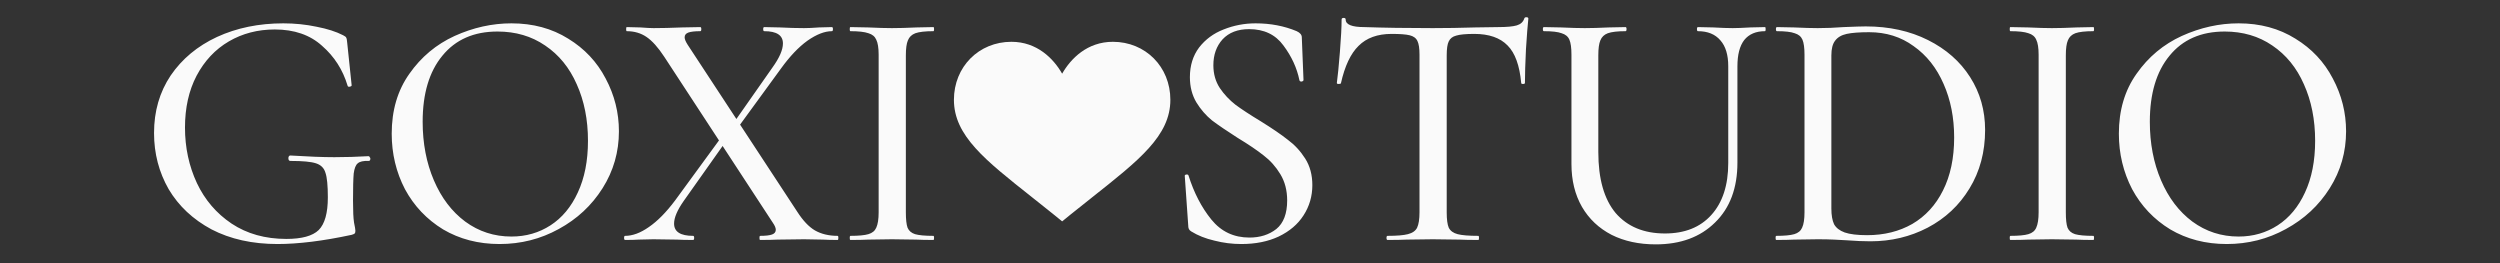 <?xml version="1.0" encoding="UTF-8"?> <svg xmlns="http://www.w3.org/2000/svg" width="190" height="20" viewBox="0 0 190 20" fill="none"><rect x="0" y="0" width="190" height="20" fill="#333333" stroke="none"/><path d="M21.091 18.546C19.178 18.546 17.506 18.175 16.076 17.433C14.662 16.674 13.577 15.656 12.819 14.379C12.078 13.085 11.707 11.662 11.707 10.109C11.707 8.452 12.129 6.994 12.974 5.734C13.835 4.475 15.007 3.5 16.489 2.81C17.989 2.12 19.669 1.774 21.53 1.774C22.409 1.774 23.253 1.861 24.064 2.033C24.873 2.189 25.546 2.404 26.08 2.68C26.218 2.749 26.295 2.81 26.312 2.862C26.347 2.913 26.373 3.051 26.39 3.276L26.726 6.485C26.726 6.537 26.674 6.571 26.571 6.589C26.485 6.606 26.433 6.58 26.416 6.511C26.054 5.303 25.408 4.294 24.477 3.483C23.564 2.654 22.366 2.24 20.884 2.24C19.591 2.24 18.428 2.542 17.394 3.146C16.36 3.75 15.541 4.622 14.938 5.76C14.352 6.882 14.059 8.193 14.059 9.694C14.059 11.213 14.361 12.619 14.964 13.913C15.567 15.19 16.446 16.217 17.601 16.993C18.773 17.77 20.16 18.158 21.763 18.158C22.935 18.158 23.753 17.934 24.219 17.485C24.684 17.019 24.916 16.191 24.916 15C24.916 14.103 24.856 13.482 24.736 13.137C24.632 12.774 24.391 12.533 24.012 12.412C23.65 12.291 23.004 12.231 22.073 12.231C21.97 12.231 21.918 12.162 21.918 12.024C21.918 11.972 21.927 11.929 21.944 11.895C21.978 11.843 22.013 11.817 22.047 11.817C23.426 11.903 24.546 11.946 25.408 11.946C26.252 11.946 27.122 11.92 28.019 11.869C28.053 11.869 28.079 11.895 28.096 11.946C28.131 11.981 28.148 12.015 28.148 12.05C28.148 12.171 28.105 12.231 28.019 12.231C27.622 12.214 27.346 12.274 27.191 12.412C27.036 12.533 26.933 12.792 26.881 13.189C26.847 13.585 26.829 14.276 26.829 15.259C26.829 16.036 26.855 16.588 26.907 16.916C26.976 17.244 27.01 17.451 27.01 17.537C27.01 17.64 26.993 17.709 26.959 17.744C26.924 17.778 26.847 17.813 26.726 17.847C24.555 18.313 22.676 18.546 21.091 18.546ZM37.965 18.546C36.362 18.546 34.931 18.175 33.673 17.433C32.432 16.674 31.468 15.656 30.778 14.379C30.106 13.085 29.77 11.679 29.77 10.16C29.77 8.383 30.218 6.865 31.114 5.605C32.01 4.328 33.156 3.371 34.552 2.732C35.965 2.094 37.404 1.774 38.869 1.774C40.506 1.774 41.946 2.163 43.186 2.939C44.427 3.698 45.375 4.708 46.03 5.967C46.702 7.227 47.038 8.564 47.038 9.979C47.038 11.549 46.624 12.99 45.797 14.302C44.97 15.613 43.858 16.648 42.462 17.407C41.084 18.167 39.584 18.546 37.965 18.546ZM38.869 17.977C39.972 17.977 40.963 17.692 41.842 17.123C42.721 16.553 43.41 15.725 43.91 14.638C44.427 13.534 44.686 12.222 44.686 10.704C44.686 9.099 44.401 7.667 43.833 6.407C43.281 5.148 42.48 4.164 41.428 3.457C40.394 2.749 39.188 2.396 37.809 2.396C36.017 2.396 34.621 3.008 33.622 4.233C32.622 5.441 32.122 7.115 32.122 9.254C32.122 10.894 32.407 12.378 32.975 13.706C33.544 15.035 34.337 16.079 35.354 16.838C36.388 17.597 37.559 17.977 38.869 17.977ZM57.771 18.236C57.736 18.236 57.719 18.184 57.719 18.08C57.719 17.977 57.736 17.925 57.771 17.925C58.184 17.925 58.486 17.891 58.675 17.822C58.865 17.753 58.96 17.632 58.96 17.459C58.96 17.321 58.882 17.14 58.727 16.916L50.481 4.311C50.016 3.603 49.568 3.103 49.137 2.81C48.706 2.516 48.206 2.37 47.637 2.37C47.603 2.37 47.586 2.318 47.586 2.214C47.586 2.111 47.603 2.059 47.637 2.059L48.671 2.085C49.12 2.12 49.456 2.137 49.679 2.137C50.266 2.137 50.989 2.12 51.851 2.085L53.221 2.059C53.273 2.059 53.299 2.111 53.299 2.214C53.299 2.318 53.273 2.37 53.221 2.37C52.807 2.37 52.506 2.404 52.316 2.473C52.127 2.542 52.032 2.663 52.032 2.836C52.032 2.974 52.109 3.163 52.265 3.405L60.588 16.087C61.019 16.76 61.467 17.235 61.933 17.511C62.415 17.787 62.992 17.925 63.665 17.925C63.699 17.925 63.716 17.977 63.716 18.08C63.716 18.184 63.699 18.236 63.665 18.236C63.199 18.236 62.829 18.227 62.553 18.21L61.105 18.184L59.089 18.21C58.762 18.227 58.322 18.236 57.771 18.236ZM47.508 18.236C47.456 18.236 47.431 18.184 47.431 18.08C47.431 17.977 47.456 17.925 47.508 17.925C48.077 17.925 48.68 17.701 49.318 17.252C49.973 16.803 50.636 16.131 51.308 15.233L54.979 10.212L55.341 10.497L51.954 15.285C51.472 15.975 51.23 16.545 51.23 16.993C51.23 17.614 51.713 17.925 52.678 17.925C52.73 17.925 52.756 17.977 52.756 18.08C52.756 18.184 52.73 18.236 52.678 18.236C52.144 18.236 51.739 18.227 51.463 18.21L49.654 18.184L48.516 18.21C48.309 18.227 47.973 18.236 47.508 18.236ZM55.418 9.824L58.701 5.139C59.236 4.397 59.503 3.785 59.503 3.302C59.503 2.68 59.029 2.37 58.081 2.37C58.029 2.37 58.003 2.318 58.003 2.214C58.003 2.111 58.029 2.059 58.081 2.059L59.27 2.085C59.959 2.12 60.571 2.137 61.105 2.137C61.416 2.137 61.795 2.12 62.243 2.085L63.225 2.059C63.277 2.059 63.303 2.111 63.303 2.214C63.303 2.318 63.277 2.37 63.225 2.37C62.674 2.37 62.053 2.611 61.364 3.094C60.692 3.578 60.02 4.285 59.348 5.217L55.78 10.109L55.418 9.824ZM68.845 16.139C68.845 16.674 68.888 17.062 68.974 17.304C69.077 17.545 69.267 17.709 69.543 17.796C69.836 17.882 70.301 17.925 70.939 17.925C70.973 17.925 70.99 17.977 70.99 18.08C70.99 18.184 70.973 18.236 70.939 18.236C70.387 18.236 69.956 18.227 69.646 18.21L67.785 18.184L65.975 18.21C65.648 18.227 65.2 18.236 64.631 18.236C64.597 18.236 64.579 18.184 64.579 18.08C64.579 17.977 64.597 17.925 64.631 17.925C65.251 17.925 65.708 17.882 66.001 17.796C66.294 17.709 66.492 17.545 66.596 17.304C66.716 17.045 66.777 16.657 66.777 16.139V4.156C66.777 3.638 66.716 3.258 66.596 3.017C66.492 2.775 66.294 2.611 66.001 2.525C65.708 2.422 65.251 2.37 64.631 2.37C64.597 2.37 64.579 2.318 64.579 2.214C64.579 2.111 64.597 2.059 64.631 2.059L65.975 2.085C66.734 2.12 67.337 2.137 67.785 2.137C68.285 2.137 68.914 2.12 69.672 2.085L70.939 2.059C70.973 2.059 70.99 2.111 70.99 2.214C70.99 2.318 70.973 2.37 70.939 2.37C70.318 2.37 69.862 2.422 69.569 2.525C69.293 2.629 69.103 2.81 69 3.069C68.896 3.31 68.845 3.69 68.845 4.207V16.139ZM92.216 4.958C92.216 5.614 92.379 6.192 92.707 6.692C93.034 7.175 93.431 7.598 93.896 7.96C94.361 8.305 95.007 8.728 95.835 9.229C96.697 9.764 97.377 10.229 97.877 10.626C98.394 11.006 98.833 11.48 99.195 12.05C99.557 12.619 99.738 13.292 99.738 14.069C99.738 14.914 99.514 15.682 99.066 16.372C98.635 17.045 98.006 17.58 97.179 17.977C96.369 18.357 95.421 18.546 94.335 18.546C93.646 18.546 92.965 18.46 92.293 18.287C91.621 18.132 91.035 17.899 90.535 17.589C90.449 17.537 90.389 17.477 90.355 17.407C90.32 17.338 90.303 17.235 90.303 17.097L90.044 13.396C90.027 13.327 90.061 13.284 90.148 13.266C90.251 13.249 90.311 13.275 90.329 13.344C90.742 14.655 91.32 15.768 92.061 16.683C92.802 17.597 93.767 18.055 94.956 18.055C95.766 18.055 96.447 17.839 96.998 17.407C97.549 16.959 97.825 16.234 97.825 15.233C97.825 14.474 97.653 13.81 97.308 13.24C96.964 12.671 96.541 12.197 96.041 11.817C95.542 11.42 94.878 10.971 94.051 10.471C93.241 9.953 92.595 9.513 92.112 9.151C91.647 8.771 91.251 8.314 90.923 7.779C90.596 7.227 90.432 6.589 90.432 5.864C90.432 4.984 90.665 4.233 91.13 3.612C91.612 2.991 92.233 2.534 92.991 2.24C93.767 1.93 94.577 1.774 95.421 1.774C96.558 1.774 97.601 1.973 98.549 2.37C98.808 2.491 98.937 2.646 98.937 2.836L99.066 6.071C99.066 6.14 99.014 6.183 98.911 6.2C98.825 6.2 98.773 6.166 98.756 6.097C98.566 5.165 98.161 4.285 97.541 3.457C96.938 2.629 96.067 2.214 94.93 2.214C94.068 2.214 93.396 2.473 92.914 2.991C92.448 3.509 92.216 4.164 92.216 4.958ZM105.762 2.577C104.693 2.577 103.858 2.879 103.254 3.483C102.651 4.069 102.203 5.018 101.91 6.33C101.893 6.364 101.833 6.382 101.729 6.382C101.643 6.382 101.6 6.356 101.6 6.304C101.669 5.821 101.746 5.036 101.833 3.949C101.919 2.862 101.962 2.042 101.962 1.49C101.962 1.403 102.014 1.36 102.117 1.36C102.22 1.36 102.272 1.403 102.272 1.49C102.272 1.869 102.746 2.059 103.694 2.059C105.176 2.111 106.908 2.137 108.89 2.137C109.907 2.137 110.984 2.12 112.121 2.085L113.879 2.059C114.517 2.059 114.982 2.016 115.275 1.93C115.568 1.843 115.757 1.671 115.843 1.412C115.861 1.343 115.912 1.309 115.999 1.309C116.102 1.309 116.154 1.343 116.154 1.412C116.102 1.895 116.042 2.672 115.973 3.742C115.921 4.811 115.895 5.665 115.895 6.304C115.895 6.356 115.843 6.382 115.74 6.382C115.654 6.382 115.611 6.356 115.611 6.304C115.49 4.975 115.146 4.026 114.577 3.457C114.008 2.87 113.164 2.577 112.043 2.577C111.406 2.577 110.949 2.62 110.673 2.706C110.398 2.775 110.208 2.922 110.105 3.146C110.001 3.353 109.95 3.707 109.95 4.207V16.139C109.95 16.674 110.001 17.062 110.105 17.304C110.225 17.545 110.449 17.709 110.777 17.796C111.104 17.882 111.63 17.925 112.354 17.925C112.388 17.925 112.405 17.977 112.405 18.08C112.405 18.184 112.388 18.236 112.354 18.236C111.751 18.236 111.277 18.227 110.932 18.21L108.89 18.184L106.899 18.21C106.555 18.227 106.072 18.236 105.452 18.236C105.4 18.236 105.374 18.184 105.374 18.08C105.374 17.977 105.4 17.925 105.452 17.925C106.158 17.925 106.675 17.882 107.003 17.796C107.347 17.709 107.58 17.545 107.701 17.304C107.821 17.045 107.882 16.657 107.882 16.139V4.156C107.882 3.673 107.83 3.327 107.726 3.12C107.623 2.896 107.425 2.749 107.132 2.68C106.856 2.611 106.4 2.577 105.762 2.577ZM131.347 5.036C131.347 4.173 131.148 3.517 130.752 3.069C130.356 2.603 129.787 2.37 129.046 2.37C128.994 2.37 128.968 2.318 128.968 2.214C128.968 2.111 128.994 2.059 129.046 2.059L130.209 2.085C130.83 2.12 131.321 2.137 131.683 2.137C131.993 2.137 132.44 2.12 133.027 2.085L134.138 2.059C134.172 2.059 134.19 2.111 134.19 2.214C134.19 2.318 134.172 2.37 134.138 2.37C133.449 2.37 132.923 2.594 132.561 3.043C132.217 3.491 132.044 4.156 132.044 5.036V12.36C132.044 14.293 131.476 15.811 130.338 16.916C129.219 18.02 127.719 18.572 125.84 18.572C124.565 18.572 123.445 18.331 122.48 17.847C121.515 17.347 120.765 16.64 120.231 15.725C119.696 14.793 119.43 13.706 119.43 12.464V4.156C119.43 3.638 119.378 3.258 119.274 3.017C119.171 2.775 118.972 2.611 118.68 2.525C118.404 2.422 117.956 2.37 117.336 2.37C117.284 2.37 117.258 2.318 117.258 2.214C117.258 2.111 117.284 2.059 117.336 2.059L118.628 2.085C119.386 2.12 119.99 2.137 120.438 2.137C120.937 2.137 121.549 2.12 122.273 2.085L123.54 2.059C123.591 2.059 123.617 2.111 123.617 2.214C123.617 2.318 123.591 2.37 123.54 2.37C122.937 2.37 122.488 2.422 122.195 2.525C121.919 2.629 121.73 2.81 121.627 3.069C121.523 3.31 121.472 3.69 121.472 4.207V11.558C121.472 13.594 121.911 15.138 122.79 16.191C123.687 17.226 124.936 17.744 126.538 17.744C128.038 17.744 129.209 17.278 130.054 16.346C130.915 15.397 131.347 14.077 131.347 12.386V5.036ZM142.157 18.339C141.623 18.339 141.019 18.313 140.347 18.262C140.089 18.244 139.77 18.227 139.391 18.21C139.029 18.192 138.615 18.184 138.15 18.184L136.34 18.21C136.014 18.227 135.565 18.236 134.996 18.236C134.962 18.236 134.944 18.184 134.944 18.08C134.944 17.977 134.962 17.925 134.996 17.925C135.617 17.925 136.074 17.882 136.366 17.796C136.66 17.709 136.857 17.545 136.961 17.304C137.082 17.045 137.142 16.657 137.142 16.139V4.156C137.142 3.638 137.09 3.258 136.987 3.017C136.883 2.775 136.686 2.611 136.392 2.525C136.117 2.422 135.668 2.37 135.048 2.37C134.996 2.37 134.97 2.318 134.97 2.214C134.97 2.111 134.996 2.059 135.048 2.059L136.34 2.085C137.099 2.12 137.702 2.137 138.15 2.137C138.788 2.137 139.442 2.111 140.114 2.059C140.942 2.025 141.502 2.007 141.795 2.007C143.57 2.007 145.147 2.353 146.525 3.043C147.905 3.733 148.973 4.673 149.731 5.864C150.49 7.054 150.868 8.392 150.868 9.876C150.868 11.549 150.472 13.033 149.679 14.327C148.904 15.604 147.844 16.596 146.5 17.304C145.173 17.994 143.725 18.339 142.157 18.339ZM141.898 17.873C143.191 17.873 144.337 17.589 145.336 17.019C146.336 16.433 147.112 15.587 147.663 14.483C148.231 13.361 148.516 12.015 148.516 10.445C148.516 8.944 148.249 7.589 147.714 6.382C147.181 5.156 146.422 4.199 145.44 3.509C144.475 2.801 143.346 2.447 142.053 2.447C141.313 2.447 140.744 2.491 140.347 2.577C139.951 2.663 139.659 2.836 139.468 3.094C139.279 3.336 139.184 3.707 139.184 4.207V15.854C139.184 16.355 139.253 16.752 139.391 17.045C139.546 17.321 139.814 17.528 140.192 17.666C140.589 17.804 141.158 17.873 141.898 17.873ZM157.003 16.139C157.003 16.674 157.045 17.062 157.132 17.304C157.236 17.545 157.425 17.709 157.701 17.796C157.994 17.882 158.459 17.925 159.097 17.925C159.131 17.925 159.149 17.977 159.149 18.08C159.149 18.184 159.131 18.236 159.097 18.236C158.545 18.236 158.115 18.227 157.804 18.21L155.943 18.184L154.134 18.21C153.806 18.227 153.358 18.236 152.789 18.236C152.754 18.236 152.738 18.184 152.738 18.08C152.738 17.977 152.754 17.925 152.789 17.925C153.41 17.925 153.866 17.882 154.159 17.796C154.452 17.709 154.651 17.545 154.754 17.304C154.874 17.045 154.935 16.657 154.935 16.139V4.156C154.935 3.638 154.874 3.258 154.754 3.017C154.651 2.775 154.452 2.611 154.159 2.525C153.866 2.422 153.41 2.37 152.789 2.37C152.754 2.37 152.738 2.318 152.738 2.214C152.738 2.111 152.754 2.059 152.789 2.059L154.134 2.085C154.891 2.12 155.494 2.137 155.943 2.137C156.442 2.137 157.071 2.12 157.83 2.085L159.097 2.059C159.131 2.059 159.149 2.111 159.149 2.214C159.149 2.318 159.131 2.37 159.097 2.37C158.476 2.37 158.019 2.422 157.727 2.525C157.451 2.629 157.261 2.81 157.158 3.069C157.055 3.31 157.003 3.69 157.003 4.207V16.139ZM169.229 18.546C167.626 18.546 166.195 18.175 164.938 17.433C163.697 16.674 162.731 15.656 162.043 14.379C161.371 13.085 161.034 11.679 161.034 10.16C161.034 8.383 161.482 6.865 162.379 5.605C163.274 4.328 164.421 3.371 165.817 2.732C167.229 2.094 168.669 1.774 170.134 1.774C171.771 1.774 173.21 2.163 174.451 2.939C175.692 3.698 176.639 4.708 177.294 5.967C177.966 7.227 178.302 8.564 178.302 9.979C178.302 11.549 177.889 12.99 177.062 14.302C176.234 15.613 175.123 16.648 173.727 17.407C172.348 18.167 170.848 18.546 169.229 18.546ZM170.134 17.977C171.236 17.977 172.228 17.692 173.107 17.123C173.985 16.553 174.674 15.725 175.175 14.638C175.692 13.534 175.95 12.222 175.95 10.704C175.95 9.099 175.666 7.667 175.097 6.407C174.545 5.148 173.743 4.164 172.693 3.457C171.659 2.749 170.452 2.396 169.074 2.396C167.281 2.396 165.885 3.008 164.886 4.233C163.886 5.441 163.387 7.115 163.387 9.254C163.387 10.894 163.671 12.378 164.24 13.706C164.809 15.035 165.601 16.079 166.618 16.838C167.652 17.597 168.824 17.977 170.134 17.977Z" fill="#FAFAFA"></path><path d="M84.579 3.177C82.63 3.177 81.378 4.453 80.723 5.6C80.068 4.453 78.816 3.177 76.868 3.177C74.395 3.177 72.498 5.073 72.498 7.587C72.498 10.313 74.874 12.17 78.423 14.981C80.161 16.357 80.272 16.461 80.723 16.824C81.091 16.528 81.295 16.349 83.023 14.981C86.572 12.17 88.948 10.313 88.948 7.587C88.948 5.073 87.051 3.177 84.579 3.177Z" fill="#FAFAFA"></path></svg> 